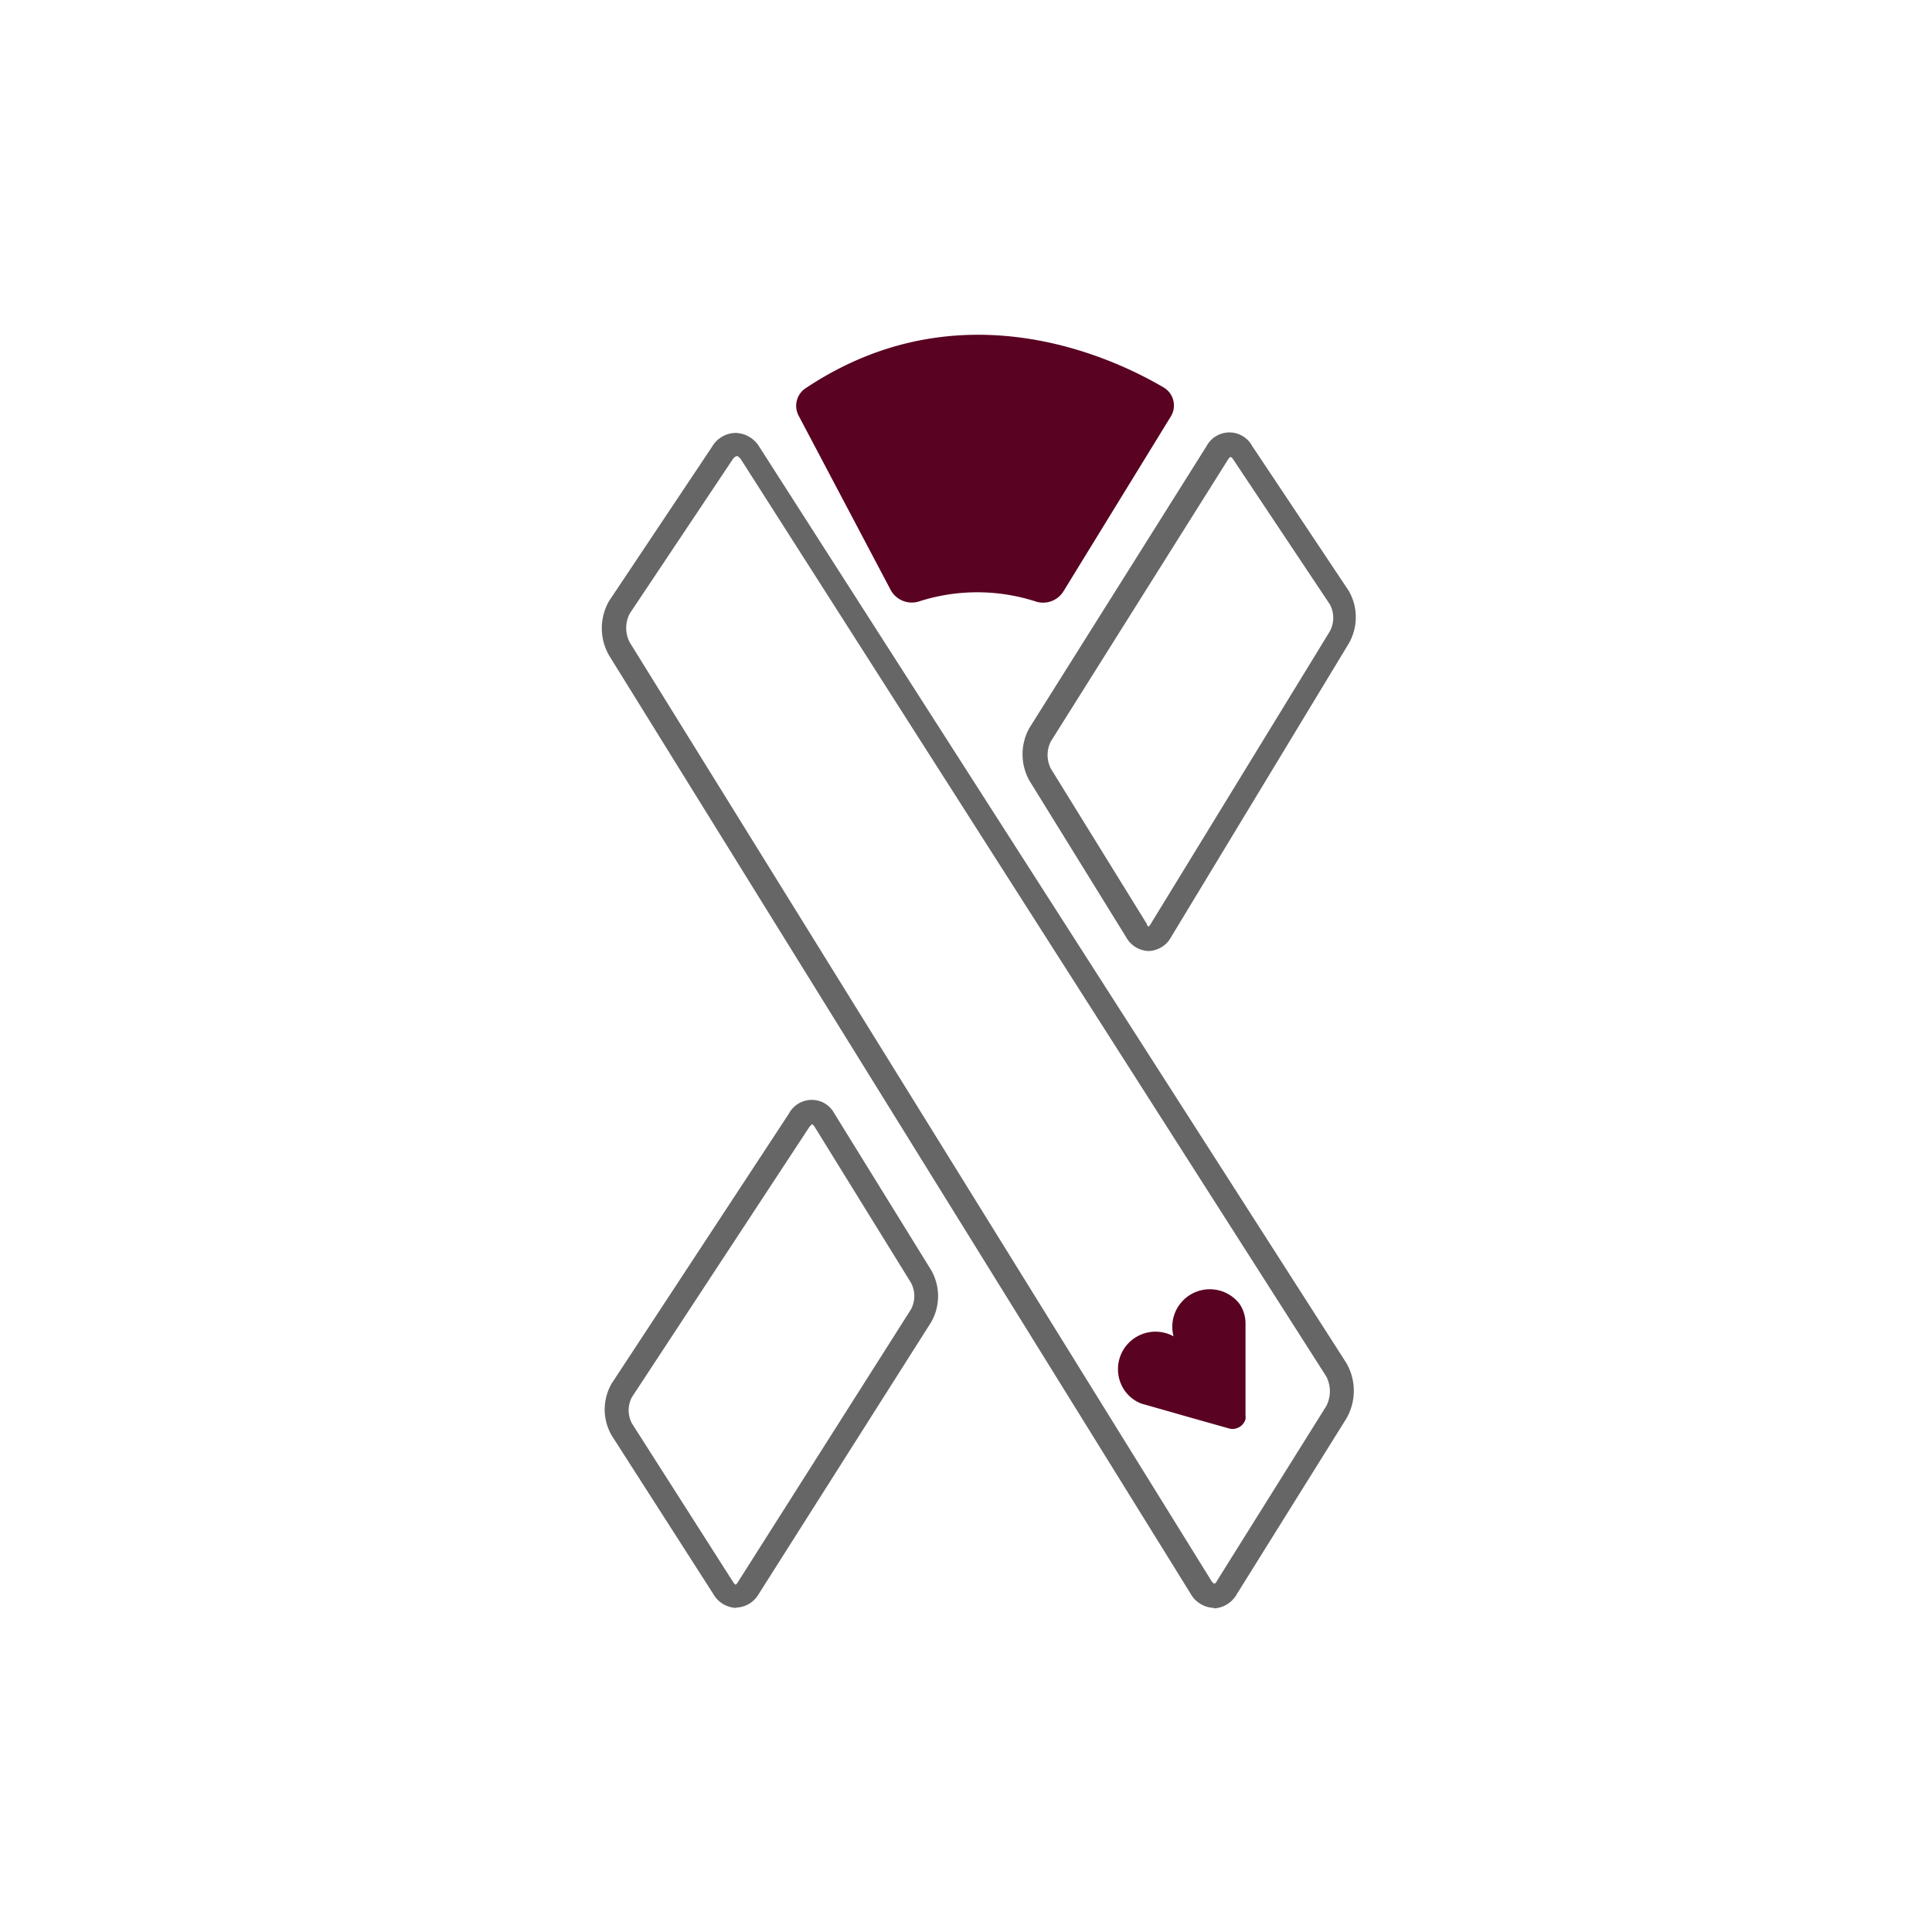 <svg id="Layer_1" data-name="Layer 1" xmlns="http://www.w3.org/2000/svg" viewBox="0 0 120 120"><defs><style>.cls-1{fill:#590222}</style></defs><path class="cls-1" d="M49.6 25.81l5.73 10.85a1.49 1.49 0 001.77.69 11.8 11.8 0 017.2 0 1.49 1.49 0 001.74-.6l6.68-10.88a1.3 1.3 0 00-.42-1.79c-3.2-1.89-12.66-6.34-22.21 0a1.31 1.31 0 00-.49 1.73z"/><path d="M71.34 59.07a1.66 1.66 0 01-1.4-.87l-6-9.71a3.36 3.36 0 010-3.28l11-17.5a1.61 1.61 0 012.84 0l6 9a3.28 3.28 0 010 3.25L72.74 58.2a1.65 1.65 0 01-1.4.87zm-.13-1.66a.64.64 0 00.13.15l.12-.15 11.14-18.2a1.77 1.77 0 000-1.67l-6-9c-.08-.13-.16-.16-.17-.16a.44.44 0 00-.16.17l-11 17.5a1.86 1.86 0 000 1.69l6 9.71zm-25.5 42.46A1.71 1.71 0 0144.3 99L38 89.17a3.21 3.21 0 010-3.25l11-16.75a1.61 1.61 0 012.17-.67 1.64 1.64 0 01.66.67l6 9.71a3.25 3.25 0 010 3.25L47.13 99a1.68 1.68 0 01-1.41.85zm4.69-30a.57.57 0 00-.15.16l-11 16.75a1.74 1.74 0 000 1.63l6.29 9.86a.46.46 0 00.15.16.43.43 0 00.14-.16l10.75-16.94a1.75 1.75 0 000-1.66l-6-9.71a.39.39 0 00-.17-.14zm25 30a1.73 1.73 0 01-1.46-.9L37.83 40.71a3.4 3.4 0 010-3.38l6.39-9.57a1.72 1.72 0 011.49-.87 1.78 1.78 0 011.47.89l36.45 56.89a3.44 3.44 0 010 3.43L76.83 99a1.73 1.73 0 01-1.41.9zM45.74 28.33a.55.55 0 00-.23.2l-6.39 9.57a1.93 1.93 0 000 1.81l36.11 58.26c.09.15.17.19.19.19s.09 0 .18-.19l6.78-10.84a2 2 0 000-1.83L46 28.5c-.17-.17-.17-.17-.26-.17z" fill="#666"/><path class="cls-1" d="M77 81a2.33 2.33 0 00-4.11 2 2.33 2.33 0 00-3 3.42 2.27 2.27 0 001 .76l3.27.93 2.2.62a.84.84 0 001-.58.85.85 0 000-.23v-5.75A2.18 2.18 0 0077 81z"/></svg>